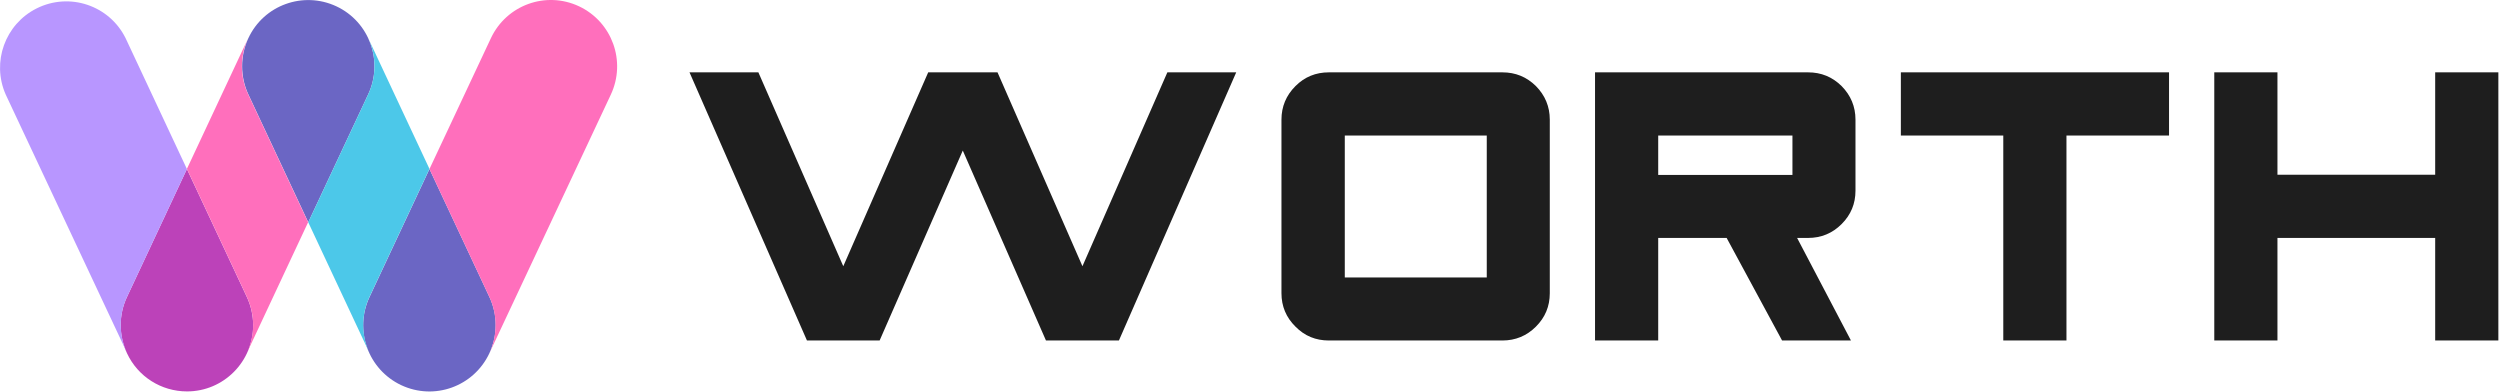 <svg width="166" height="26" viewBox="0 0 166 26" fill="none" xmlns="http://www.w3.org/2000/svg">
<path d="M16.386 19.712L12.411 11.224L8.435 19.712C7.874 20.894 7.874 22.27 8.435 23.461C9.16 25.012 10.708 25.99 12.42 25.99C14.848 25.99 16.812 24.014 16.812 21.582C16.802 20.942 16.667 20.303 16.386 19.712Z" fill="#BC42B9"/>
<path d="M8.435 19.712L12.411 11.224L8.338 2.532C7.255 0.352 4.614 -0.53 2.438 0.556C0.339 1.602 -0.571 4.121 0.377 6.272L8.445 23.452C7.884 22.27 7.874 20.903 8.435 19.712Z" fill="#B896FF"/>
<path d="M24.444 6.272C25.479 4.073 24.531 1.447 22.335 0.42C20.139 -0.607 17.518 0.333 16.492 2.532C15.941 3.714 15.941 5.09 16.492 6.272L20.468 14.76L24.444 6.272Z" fill="#6B66C4"/>
<path d="M16.483 6.272C15.922 5.09 15.922 3.714 16.483 2.523L12.411 11.214L16.386 19.702C16.947 20.884 16.947 22.26 16.386 23.452L20.458 14.76L16.483 6.272Z" fill="#FF6FBC"/>
<path d="M24.541 19.712L28.516 11.224L32.492 19.712C33.053 20.894 33.053 22.27 32.492 23.461C31.457 25.661 28.845 26.61 26.64 25.574C24.444 24.537 23.496 21.921 24.541 19.712Z" fill="#6B66C4"/>
<path d="M32.492 19.712L28.516 11.224L32.598 2.532C33.633 0.333 36.245 -0.617 38.45 0.42C40.646 1.457 41.594 4.073 40.559 6.282L32.492 23.461C33.043 22.27 33.043 20.894 32.492 19.712Z" fill="#FF6FBC"/>
<path d="M24.444 6.272C25.005 5.09 25.005 3.714 24.444 2.523L28.516 11.214L24.54 19.702C23.979 20.884 23.979 22.26 24.54 23.452L20.468 14.76L24.444 6.272Z" fill="#4CC8E9"/>
<path d="M82.085 4.804H77.513L71.874 17.678L66.235 4.804H61.633L55.994 17.678L50.356 4.804H45.783L53.582 22.609H58.407L63.929 9.996L69.452 22.609H74.296L82.085 4.804ZM89.294 18.424V8.999H98.721V18.424H89.294ZM88.238 22.609H99.757C100.629 22.609 101.375 22.299 101.986 21.688C102.596 21.078 102.906 20.342 102.906 19.47V7.943C102.906 7.081 102.596 6.335 101.986 5.715C101.366 5.105 100.629 4.804 99.757 4.804H88.238C87.366 4.804 86.629 5.105 86.019 5.715C85.399 6.335 85.089 7.081 85.089 7.943V19.47C85.089 20.332 85.399 21.078 86.019 21.688C86.629 22.308 87.366 22.609 88.238 22.609ZM119.018 8.999V11.614H110.105V8.999H119.018ZM122.903 22.609L119.328 15.799H120.055C120.927 15.799 121.673 15.489 122.283 14.879C122.903 14.259 123.204 13.522 123.204 12.66V7.943C123.204 7.081 122.894 6.335 122.283 5.715C121.663 5.105 120.927 4.804 120.055 4.804H105.91V22.609H110.105V15.799H114.649L118.33 22.609H122.903ZM144.024 4.804H126.217V8.999H133.018V22.609H137.213V8.999H144.024V4.804ZM165.891 4.804H161.696V11.604H151.223V4.804H147.028V22.609H151.223V15.799H161.696V22.609H165.891V4.804Z" fill="#1E1E1E"/>
</svg>
